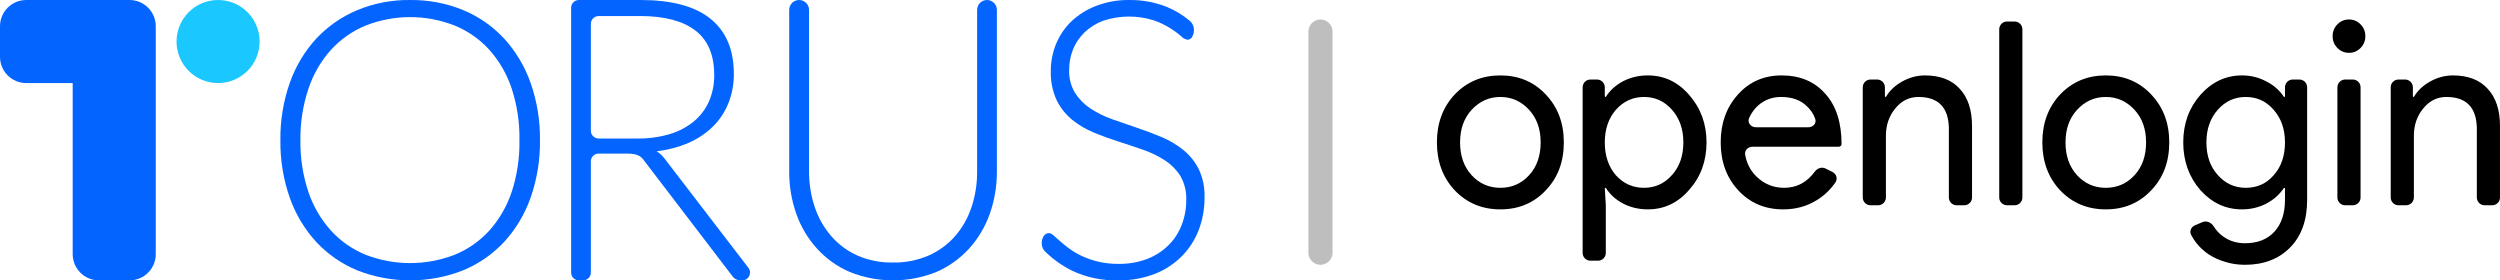 <svg width="642" height="72" viewBox="0 0 642 72" fill="none" xmlns="http://www.w3.org/2000/svg">
<path fill-rule="evenodd" clip-rule="evenodd" d="M136.242 50.811C137.912 46.058 138.732 41.044 138.664 36.002C138.729 30.976 137.91 25.979 136.242 21.242C134.755 17.024 132.435 13.154 129.425 9.863C126.468 6.695 122.871 4.206 118.875 2.563C114.566 0.814 109.955 -0.056 105.309 0.003C100.671 -0.058 96.067 0.823 91.773 2.593C87.794 4.249 84.206 6.733 81.244 9.883C78.231 13.165 75.912 17.029 74.426 21.242C72.759 25.979 71.939 30.976 72.005 36.002C71.937 41.044 72.757 46.058 74.426 50.811C75.912 55.024 78.231 58.889 81.244 62.17C84.201 65.32 87.791 67.798 91.773 69.44C100.49 72.853 110.159 72.853 118.875 69.44C122.865 67.801 126.462 65.323 129.425 62.17C132.437 58.889 134.757 55.024 136.242 50.811ZM131.408 22.752C132.799 27.026 133.47 31.505 133.392 36.002C133.474 40.506 132.803 44.992 131.408 49.271C130.187 52.943 128.231 56.322 125.662 59.201C123.188 61.929 120.135 64.058 116.73 65.431C109.383 68.272 101.252 68.272 93.905 65.431C90.505 64.05 87.454 61.921 84.974 59.201C82.392 56.324 80.423 52.945 79.188 49.271C77.767 44.996 77.076 40.51 77.144 36.002C77.089 31.517 77.784 27.055 79.198 22.802C80.425 19.104 82.394 15.7 84.984 12.803C87.468 10.083 90.518 7.949 93.915 6.553C101.255 3.673 109.4 3.673 116.74 6.553C120.142 7.94 123.194 10.075 125.672 12.803C128.24 15.688 130.192 19.075 131.408 22.752Z" fill="#0364FF"/>
<path fill-rule="evenodd" clip-rule="evenodd" d="M190.61 71.998C192.268 71.998 193.206 70.096 192.196 68.78L170.748 40.839C170.168 40.043 169.45 39.365 168.632 38.839C171.466 38.526 174.243 37.791 176.875 36.659C179.182 35.658 181.297 34.235 183.118 32.459C184.823 30.764 186.169 28.721 187.07 26.459C188.012 24.07 188.482 21.51 188.452 18.93C188.433 12.723 186.429 8.016 182.441 4.81C178.453 1.603 172.462 0 164.467 0H148.666C147.561 0 146.666 0.895 146.666 2V69.998C146.666 71.103 147.561 71.998 148.666 71.998H149.73C150.834 71.998 151.73 71.103 151.73 69.998V41.439C151.73 40.334 152.625 39.439 153.73 39.439H160.852C161.437 39.434 162.022 39.47 162.602 39.549C163.024 39.594 163.438 39.706 163.829 39.879C164.186 40.026 164.513 40.239 164.795 40.509C165.094 40.817 165.365 41.152 165.607 41.509L187.93 70.718C188.191 71.141 188.554 71.486 188.984 71.718C189.425 71.919 189.903 72.015 190.385 71.998H190.61ZM172.025 34.419C169.335 35.223 166.544 35.611 163.743 35.569H153.731C152.627 35.569 151.731 34.674 151.731 33.569V6.12C151.731 5.015 152.627 4.12 153.731 4.12H164.478C170.656 4.127 175.356 5.367 178.577 7.84C181.799 10.313 183.409 14.11 183.409 19.23C183.444 21.558 182.992 23.868 182.085 26C181.2 28 179.877 29.76 178.22 31.139C176.385 32.646 174.28 33.761 172.025 34.419Z" fill="#0364FF"/>
<path d="M229.333 67.413C232.457 67.471 235.559 66.865 238.436 65.635C241.025 64.5 243.341 62.813 245.224 60.689C247.121 58.513 248.568 55.975 249.478 53.225C250.468 50.241 250.957 47.11 250.923 43.963V2.538C250.923 1.136 252.059 0 253.461 0C254.862 0 255.999 1.136 255.999 2.538V43.963C256.031 47.708 255.408 51.428 254.158 54.954C252.994 58.245 251.191 61.268 248.855 63.846C246.507 66.423 243.644 68.467 240.455 69.841C233.314 72.719 225.352 72.719 218.212 69.841C215.021 68.469 212.157 66.426 209.811 63.846C207.472 61.271 205.668 58.247 204.508 54.954C203.258 51.428 202.635 47.708 202.668 43.963V2.548C202.668 1.141 203.808 0 205.216 0C206.623 0 207.763 1.141 207.763 2.548V43.903C207.735 47.055 208.23 50.189 209.228 53.175C210.139 55.921 211.578 58.457 213.463 60.639C215.329 62.78 217.635 64.485 220.22 65.635C223.098 66.876 226.205 67.482 229.333 67.413Z" fill="#0364FF"/>
<path d="M306.213 9.352C305.996 9.868 305.496 10.202 304.943 10.201C304.307 10.094 303.727 9.769 303.298 9.282C302.443 8.546 301.535 7.878 300.581 7.282C299.232 6.43 297.792 5.739 296.287 5.222C292.054 3.896 287.521 3.931 283.309 5.322C281.522 5.978 279.886 6.999 278.503 8.322C277.225 9.553 276.218 11.046 275.549 12.701C274.887 14.358 274.552 16.132 274.564 17.92C274.481 19.998 274.998 22.055 276.051 23.839C277.077 25.435 278.418 26.797 279.99 27.838C281.729 28.981 283.597 29.907 285.554 30.598C287.622 31.338 289.759 32.078 291.945 32.807C294.131 33.537 296.268 34.347 298.335 35.217C300.332 36.053 302.205 37.167 303.899 38.526C305.533 39.863 306.875 41.532 307.838 43.425C308.898 45.682 309.408 48.165 309.325 50.664C309.351 53.509 308.853 56.334 307.858 58.993C306.894 61.539 305.415 63.852 303.515 65.781C301.528 67.764 299.162 69.312 296.563 70.331C293.557 71.486 290.362 72.05 287.149 71.99C283.077 72.101 279.034 71.259 275.332 69.531C272.799 68.266 270.474 66.62 268.434 64.652C267.334 63.589 267.222 61.898 268.036 60.602C268.349 60.146 268.857 59.867 269.405 59.853C269.837 59.919 270.236 60.13 270.537 60.453L272.201 61.912C272.851 62.502 273.639 63.132 274.555 63.812C275.552 64.545 276.617 65.178 277.735 65.701C280.716 67.098 283.965 67.802 287.248 67.761C289.756 67.805 292.25 67.374 294.603 66.491C296.633 65.712 298.486 64.521 300.049 62.992C301.536 61.527 302.694 59.753 303.446 57.793C304.243 55.743 304.644 53.557 304.628 51.354C304.712 49.202 304.193 47.07 303.131 45.205C302.119 43.598 300.775 42.234 299.192 41.206C297.455 40.08 295.59 39.17 293.638 38.496C291.561 37.767 289.434 37.057 287.238 36.357C285.042 35.657 282.925 34.887 280.847 34.017C278.843 33.2 276.968 32.089 275.283 30.718C273.634 29.355 272.291 27.651 271.344 25.719C270.27 23.36 269.757 20.777 269.848 18.18C269.847 15.842 270.295 13.525 271.167 11.361C272.05 9.181 273.368 7.21 275.037 5.572C276.857 3.83 278.999 2.471 281.339 1.573C284.067 0.5 286.972 -0.032 289.896 0.003C293.203 -0.049 296.488 0.542 299.576 1.743C301.724 2.631 303.723 3.84 305.509 5.327C306.688 6.308 306.914 7.988 306.213 9.352Z" fill="#0364FF"/>
<path fill-rule="evenodd" clip-rule="evenodd" d="M6.741 0C3.018 0 0 3.018 0 6.741V14.593C0 18.316 3.018 21.333 6.741 21.333H18.666V65.259C18.666 68.982 21.684 72 25.407 72H33.259C36.982 72 40 68.982 40 65.259V14.65C40 14.631 40 14.612 40 14.593V6.741C40 3.018 36.982 0 33.259 0H25.407H6.741Z" fill="#0364FF"/>
<path d="M56.001 21.333C61.892 21.333 66.667 16.558 66.667 10.667C66.667 4.776 61.892 0 56.001 0C50.11 0 45.334 4.776 45.334 10.667C45.334 16.558 50.11 21.333 56.001 21.333Z" fill="#1AC7FE"/>
<path d="M369 36.566C369 31.602 370.53 27.494 373.591 24.243C376.695 20.992 380.597 19.366 385.296 19.366C389.995 19.366 393.874 20.992 396.935 24.243C400.039 27.494 401.591 31.602 401.591 36.566C401.591 41.574 400.039 45.682 396.935 48.889C393.874 52.14 389.995 53.766 385.296 53.766C380.597 53.766 376.695 52.14 373.591 48.889C370.53 45.638 369 41.53 369 36.566ZM374.949 36.566C374.949 40.037 375.941 42.848 377.924 45.001C379.907 47.154 382.364 48.23 385.296 48.23C388.227 48.23 390.684 47.154 392.667 45.001C394.65 42.848 395.642 40.037 395.642 36.566C395.642 33.139 394.65 30.349 392.667 28.197C390.641 26 388.184 24.902 385.296 24.902C382.407 24.902 379.95 26 377.924 28.197C375.941 30.349 374.949 33.139 374.949 36.566Z" fill="black"/>
<path d="M422.199 48.23C425.044 48.23 427.437 47.132 429.377 44.935C431.317 42.782 432.287 39.993 432.287 36.566C432.287 33.183 431.317 30.393 429.377 28.197C427.437 26 425.044 24.902 422.199 24.902C419.311 24.902 416.896 26 414.957 28.197C413.06 30.393 412.111 33.183 412.111 36.566C412.111 39.993 413.06 42.804 414.957 45.001C416.896 47.154 419.311 48.23 422.199 48.23ZM423.169 53.766C420.841 53.766 418.707 53.261 416.767 52.25C414.899 51.255 413.449 49.94 412.417 48.306C412.388 48.259 412.336 48.23 412.281 48.23C412.189 48.23 412.116 48.307 412.121 48.399L412.37 52.711V64.946C412.37 66.05 411.475 66.946 410.37 66.946H408.421C407.316 66.946 406.421 66.05 406.421 64.946V22.421C406.421 21.316 407.316 20.421 408.421 20.421H410.111C411.216 20.421 412.111 21.316 412.111 22.421V24.735C412.111 24.827 412.186 24.902 412.277 24.902C412.335 24.902 412.388 24.872 412.419 24.823C413.451 23.19 414.9 21.876 416.767 20.882C418.707 19.871 420.841 19.366 423.169 19.366C427.351 19.366 430.886 21.036 433.774 24.375C436.749 27.757 438.236 31.821 438.236 36.566C438.236 41.355 436.749 45.418 433.774 48.757C430.886 52.096 427.351 53.766 423.169 53.766Z" fill="black"/>
<path d="M457.911 53.766C453.255 53.766 449.419 52.14 446.401 48.889C443.383 45.638 441.874 41.53 441.874 36.566C441.874 31.645 443.34 27.56 446.272 24.309C449.203 21.014 452.954 19.366 457.523 19.366C462.222 19.366 465.951 20.926 468.71 24.045C471.512 27.12 472.913 31.448 472.913 37.027C472.877 37.401 472.562 37.686 472.187 37.686H450.008C448.882 37.686 447.958 38.621 448.155 39.73C448.553 41.966 449.52 43.833 451.057 45.331C453.04 47.264 455.411 48.23 458.17 48.23C461.395 48.23 464.028 46.833 466.069 44.039C466.699 43.177 467.846 42.805 468.802 43.28L470.569 44.159C471.572 44.657 471.981 45.892 471.35 46.817C470.052 48.721 468.418 50.268 466.447 51.459C463.947 52.997 461.101 53.766 457.911 53.766ZM449.167 30.319C448.648 31.485 449.612 32.678 450.889 32.678H464.416C465.581 32.678 466.528 31.669 466.158 30.564C465.717 29.248 464.951 28.108 463.86 27.142C462.265 25.648 460.11 24.902 457.394 24.902C455.152 24.902 453.212 25.605 451.574 27.011C450.549 27.914 449.747 29.017 449.167 30.319Z" fill="black"/>
<path d="M478.354 22.421C478.354 21.316 479.249 20.421 480.354 20.421H482.044C483.149 20.421 484.044 21.316 484.044 22.421V24.738C484.044 24.828 484.118 24.902 484.208 24.902C484.267 24.902 484.321 24.87 484.351 24.82C485.256 23.274 486.62 21.984 488.442 20.948C490.338 19.893 492.3 19.366 494.326 19.366C498.206 19.366 501.181 20.508 503.25 22.793C505.362 25.034 506.418 28.241 506.418 32.414V50.711C506.418 51.816 505.523 52.711 504.418 52.711H502.469C501.365 52.711 500.469 51.816 500.469 50.711V32.81C500.34 27.538 497.732 24.902 492.645 24.902C490.274 24.902 488.291 25.89 486.696 27.867C485.101 29.8 484.303 32.129 484.303 34.852V50.711C484.303 51.816 483.408 52.711 482.303 52.711H480.354C479.249 52.711 478.354 51.816 478.354 50.711V22.421Z" fill="black"/>
<path d="M517.351 5.527C518.455 5.527 519.351 6.423 519.351 7.527V50.711C519.351 51.816 518.455 52.711 517.351 52.711H515.402C514.297 52.711 513.402 51.816 513.402 50.711V7.527C513.402 6.423 514.297 5.527 515.402 5.527H517.351Z" fill="black"/>
<path d="M524.474 36.566C524.474 31.602 526.004 27.494 529.065 24.243C532.169 20.992 536.07 19.366 540.769 19.366C545.468 19.366 549.348 20.992 552.409 24.243C555.513 27.494 557.065 31.602 557.065 36.566C557.065 41.574 555.513 45.682 552.409 48.889C549.348 52.14 545.468 53.766 540.769 53.766C536.07 53.766 532.169 52.14 529.065 48.889C526.004 45.638 524.474 41.53 524.474 36.566ZM530.423 36.566C530.423 40.037 531.414 42.848 533.397 45.001C535.38 47.154 537.838 48.23 540.769 48.23C543.701 48.23 546.158 47.154 548.141 45.001C550.124 42.848 551.116 40.037 551.116 36.566C551.116 33.139 550.124 30.349 548.141 28.197C546.115 26 543.658 24.902 540.769 24.902C537.881 24.902 535.424 26 533.397 28.197C531.414 30.349 530.423 33.139 530.423 36.566Z" fill="black"/>
<path d="M576.695 48.23C579.626 48.23 582.019 47.154 583.873 45.001C585.813 42.848 586.783 40.037 586.783 36.566C586.783 33.183 585.813 30.393 583.873 28.197C581.976 26 579.583 24.902 576.695 24.902C573.85 24.902 571.457 26 569.517 28.197C567.577 30.393 566.607 33.183 566.607 36.566C566.607 39.993 567.577 42.782 569.517 44.935C571.457 47.132 573.85 48.23 576.695 48.23ZM576.501 68C574.734 68 573.074 67.758 571.522 67.275C569.97 66.836 568.547 66.199 567.254 65.364C566.004 64.529 564.926 63.541 564.021 62.398C563.498 61.739 563.047 61.036 562.668 60.288C562.195 59.354 562.698 58.261 563.663 57.855L565.602 57.037C566.67 56.587 567.877 57.154 568.486 58.141C569.115 59.16 569.933 60.03 570.94 60.751C572.535 61.893 574.389 62.464 576.501 62.464C579.734 62.464 582.256 61.476 584.067 59.499C585.877 57.522 586.783 54.798 586.783 51.327V48.398C586.783 48.305 586.708 48.23 586.615 48.23C586.558 48.23 586.505 48.259 586.474 48.306C585.358 49.984 583.844 51.32 581.933 52.316C580.036 53.282 577.967 53.766 575.725 53.766C571.587 53.766 568.03 52.118 565.055 48.823C562.124 45.44 560.658 41.355 560.658 36.566C560.658 31.777 562.124 27.713 565.055 24.375C568.03 21.036 571.587 19.366 575.725 19.366C577.967 19.366 580.036 19.871 581.933 20.882C583.844 21.834 585.358 23.149 586.474 24.826C586.505 24.873 586.558 24.902 586.615 24.902C586.708 24.902 586.783 24.826 586.783 24.734V22.421C586.783 21.316 587.678 20.421 588.783 20.421H590.473C591.578 20.421 592.473 21.316 592.473 22.421V51.327C592.473 56.511 591.029 60.575 588.141 63.519C585.209 66.506 581.329 68 576.501 68Z" fill="black"/>
<path d="M607.422 9.283C607.422 10.47 607.012 11.48 606.193 12.315C605.374 13.15 604.383 13.567 603.219 13.567C602.055 13.567 601.063 13.15 600.244 12.315C599.425 11.48 599.016 10.47 599.016 9.283C599.016 8.097 599.425 7.087 600.244 6.252C601.063 5.417 602.055 5 603.219 5C604.383 5 605.374 5.417 606.193 6.252C607.012 7.087 607.422 8.097 607.422 9.283ZM604.193 20.421C605.298 20.421 606.193 21.316 606.193 22.421V50.711C606.193 51.816 605.298 52.711 604.193 52.711H602.244C601.14 52.711 600.244 51.816 600.244 50.711V22.421C600.244 21.316 601.14 20.421 602.244 20.421H604.193Z" fill="black"/>
<path d="M613.935 22.421C613.935 21.316 614.831 20.421 615.935 20.421H617.626C618.731 20.421 619.626 21.316 619.626 22.421V24.738C619.626 24.828 619.699 24.902 619.79 24.902C619.848 24.902 619.903 24.87 619.932 24.82C620.838 23.274 622.202 21.984 624.023 20.948C625.92 19.893 627.882 19.366 629.908 19.366C633.788 19.366 636.762 20.508 638.831 22.793C640.944 25.034 642 28.241 642 32.414V50.711C642 51.816 641.105 52.711 640 52.711H638.051C636.946 52.711 636.051 51.816 636.051 50.711V32.81C635.922 27.538 633.313 24.902 628.226 24.902C625.855 24.902 623.872 25.89 622.277 27.867C620.682 29.8 619.885 32.129 619.885 34.852V50.711C619.885 51.816 618.989 52.711 617.885 52.711H615.935C614.831 52.711 613.935 51.816 613.935 50.711V22.421Z" fill="black"/>
<path d="M339.098 5C340.81 5 342.197 6.387 342.197 8.098V64.902C342.197 66.613 340.81 68 339.098 68C337.387 68 336 66.613 336 64.902V8.098C336 6.387 337.387 5 339.098 5Z" fill="#BEBEBE"/>
</svg>
